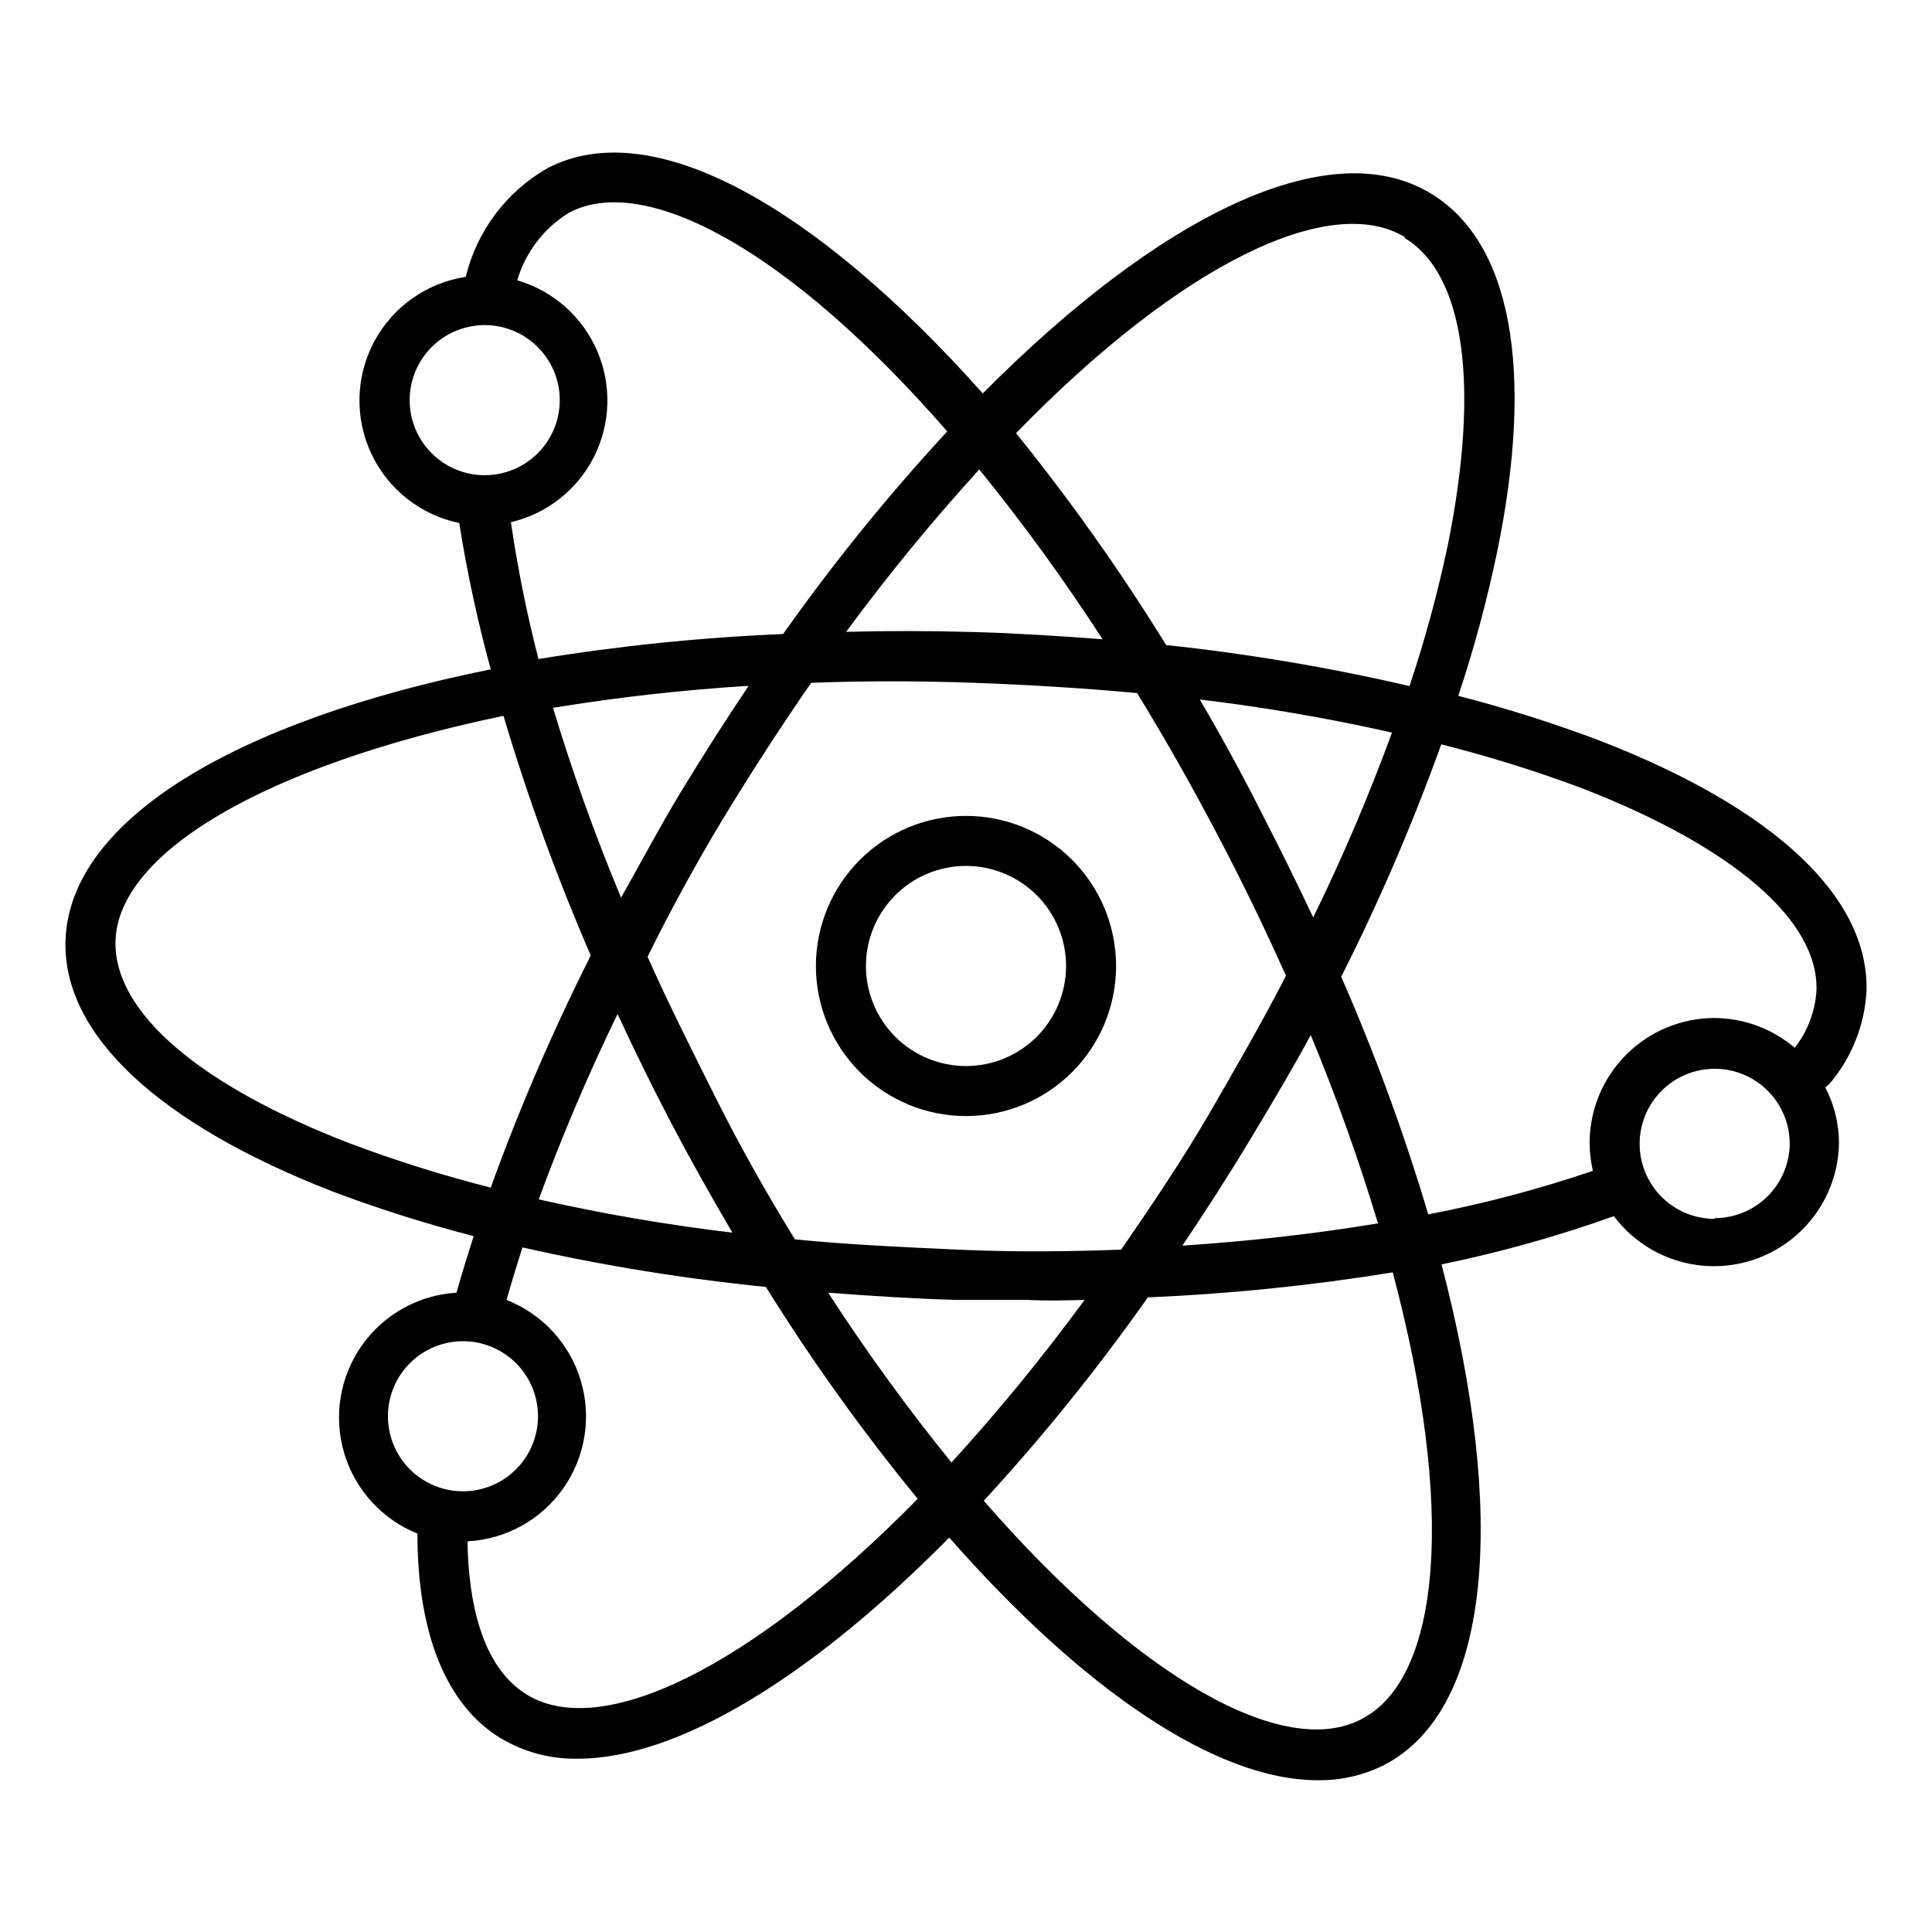 <?xml version="1.0" encoding="UTF-8"?>
<!-- Uploaded to: ICON Repo, www.iconrepo.com, Generator: ICON Repo Mixer Tools -->
<svg fill="#000000" width="800px" height="800px" version="1.1" viewBox="144 144 512 512" xmlns="http://www.w3.org/2000/svg">
 <g>
  <path d="m231.89 459.66c12.324 4.656 24.895 8.637 37.652 11.934-1.656 5.106-3.184 10.078-4.574 14.98-10.09 0.617-19.348 5.805-25.141 14.086-5.797 8.285-7.492 18.758-4.609 28.449 2.883 9.688 10.027 17.531 19.406 21.305 0 26.516 7.625 45.609 22.273 54.359l0.004-0.004c6.117 3.606 13.117 5.441 20.219 5.305 26.516 0 61.914-21.609 98.441-58.602 35.531 40.438 70.797 64.367 97.711 64.301 6.144 0.082 12.219-1.328 17.699-4.109 28.371-14.914 32.418-66.289 15.047-132.58 15.508-3.188 30.77-7.461 45.676-12.793 5.57 7.426 13.996 12.18 23.234 13.098 9.234 0.922 18.434-2.074 25.359-8.254 6.926-6.184 10.938-14.984 11.066-24.266-0.035-5.125-1.281-10.168-3.644-14.719 0.406-0.273 0.781-0.582 1.129-0.926 5.867-6.906 9.312-15.547 9.809-24.594 0.664-24.859-24.395-48.391-70.535-66.289l0.004-0.004c-12.324-4.664-24.895-8.648-37.656-11.93 4.156-12.477 7.586-25.184 10.277-38.051 10.012-48.523 3.711-82.332-17.633-95.129-26.914-16.242-71.793 5.832-118.66 53.031-44.219-49.586-87.57-74.246-115.41-59.66-10.848 6.215-18.66 16.621-21.609 28.77-10.336 1.57-19.324 7.926-24.254 17.145-4.926 9.219-5.219 20.219-0.785 29.688 4.438 9.465 13.078 16.285 23.316 18.398 2.07 13.07 4.859 26.016 8.352 38.781-67.352 13.59-111.77 39.84-112.7 71.992-0.664 24.727 24.395 48.258 70.535 66.289zm14.914 59.66c0-5.273 2.094-10.332 5.824-14.062 3.731-3.727 8.789-5.824 14.062-5.824s10.332 2.098 14.062 5.824c3.731 3.731 5.824 8.789 5.824 14.062 0 5.277-2.094 10.336-5.824 14.062-3.731 3.731-8.789 5.828-14.062 5.828s-10.332-2.098-14.062-5.828c-3.731-3.727-5.824-8.785-5.824-14.062zm36.926 73.848c-12.465-7.555-15.582-25.586-15.844-40.699 10.164-0.531 19.523-5.703 25.379-14.031 5.859-8.324 7.566-18.883 4.629-28.629-2.934-9.746-10.188-17.605-19.668-21.312 1.324-4.574 2.719-9.215 4.242-13.922 21.27 4.801 42.809 8.297 64.5 10.477 12.18 19.566 25.621 38.324 40.238 56.148-44.215 44.945-83.723 63.902-103.48 51.969zm51.773-232.02c7.777-12.773 15.602-24.836 23.469-36.195 13.875-0.531 28.262-0.531 43.156 0s29.301 1.438 43.223 2.719c7.227 11.801 14.32 24.262 21.281 37.52 6.961 13.258 12.727 25.258 18.164 37.387-6.231 12.133-13.258 24.328-20.285 36.461-7.027 12.133-15.578 24.793-23.402 36.129-14.188 0.531-28.637 0.664-43.223 0-14.582-0.664-29.102-1.324-43.223-2.719-7.231-11.73-14.324-24.195-20.953-37.453-6.629-13.258-12.594-25.059-18.098-37.453 6.012-12.199 12.641-24.328 19.887-36.395zm-26.914 20.75h-0.004c-6.856-16.457-12.875-33.25-18.031-50.316 17.172-2.809 34.477-4.754 51.84-5.832-6.144 9.148-12.219 18.672-18.23 28.57-5.5 9.148-10.34 18.297-15.578 27.578zm59.66-70.469c10.996-14.945 22.77-29.305 35.266-43.023 11.691 14.41 22.602 29.434 32.68 45.012-11.203-0.863-22.473-1.59-34.008-1.922-11.531-0.332-22.535-0.332-33.605-0.066zm93.336 17.898c17.242 2.055 34.371 4.996 51.309 8.816-6.106 16.684-13.074 33.035-20.879 48.988-4.418-9.367-9.082-18.805-13.988-28.305-5.106-10.141-10.539-20.02-16.109-29.5zm29.633 88.629v0.004c6.828 16.434 12.824 33.207 17.965 50.246-16.375 2.719-33.742 4.707-51.84 5.898 6.164-9.148 12.266-18.629 18.164-28.438 5.898-9.809 11.07-18.496 16.043-27.707zm-59.793 70.535c-10.98 14.984-22.75 29.367-35.27 43.09-11.688-14.41-22.598-29.434-32.68-45.012 11.203 0.863 22.473 1.59 34.008 1.922h18.762c5.102 0.266 10.273 0.133 15.18 0zm-109.78-47.332c5.305 10.141 10.805 19.887 16.441 29.5h-0.004c-17.242-2.047-34.371-4.988-51.309-8.816 6.133-16.715 13.102-33.109 20.883-49.121 4.375 9.414 9.016 18.957 13.988 28.438zm183.16 158.43c-20.418 10.738-58.801-10.473-100.1-57.871 15.648-17 30.176-35.004 43.484-53.895 21.746-0.93 43.414-3.144 64.898-6.629 16.641 62.449 12.859 107.52-8.285 118.4zm93.602-132.58v0.004c-5.273 0-10.332-2.098-14.062-5.824-3.731-3.731-5.824-8.789-5.824-14.062 0-5.277 2.094-10.336 5.824-14.062 3.731-3.731 8.789-5.828 14.062-5.828s10.332 2.098 14.062 5.828c3.731 3.727 5.824 8.785 5.824 14.062-0.051 5.238-2.168 10.246-5.894 13.934-3.723 3.684-8.75 5.754-13.992 5.754zm-35.066-114.08c39.773 15.445 62.578 34.867 62.047 53.496-0.324 5.551-2.336 10.871-5.766 15.246-5.93-5.039-13.438-7.828-21.215-7.891-8.789 0-17.223 3.492-23.438 9.711-6.215 6.215-9.707 14.645-9.707 23.438 0.016 2.477 0.305 4.941 0.863 7.356-14.258 4.848-28.832 8.699-43.621 11.535-6.391-21.445-14.098-42.477-23.07-62.977 10.086-19.965 18.941-40.531 26.516-61.582 12.672 3.191 25.152 7.086 37.391 11.668zm-47.066-145.84c15.91 9.613 19.887 39.113 11.469 81.074-2.672 12.738-6.078 25.309-10.211 37.652-21.258-4.934-42.801-8.562-64.5-10.871-12.055-19.543-25.336-38.297-39.773-56.148 43.684-44.945 83.262-63.906 103.02-51.973zm-263.71 42.957c0-5.277 2.098-10.336 5.828-14.062 3.727-3.731 8.785-5.828 14.062-5.828 5.273 0 10.332 2.098 14.059 5.828 3.731 3.727 5.828 8.785 5.828 14.062 0 5.273-2.098 10.332-5.828 14.059-3.727 3.731-8.785 5.828-14.059 5.828-5.277 0-10.336-2.098-14.062-5.828-3.731-3.727-5.828-8.785-5.828-14.059zm26.516 32.418 0.004-0.004c9.633-2.164 17.801-8.508 22.281-17.309 4.477-8.801 4.797-19.141 0.871-28.203-3.922-9.062-11.684-15.902-21.164-18.656 2.207-7.492 7.121-13.895 13.789-17.965 20.418-10.672 58.801 10.473 100.16 58.004-15.652 16.93-30.18 34.867-43.488 53.695-21.723 0.902-43.375 3.117-64.832 6.629-3.074-11.926-5.508-24.008-7.293-36.195zm-1.656 51.238c6.438 21.613 14.164 42.82 23.137 63.508-10.055 19.961-18.91 40.504-26.516 61.516-12.602-3.195-25.02-7.09-37.191-11.664-40.172-15.445-62.777-34.938-62.246-53.695 0.664-23.27 39.246-46.406 102.82-59.664z"/>
  <path d="m400 439.77c10.547 0 20.664-4.191 28.125-11.648 7.457-7.461 11.648-17.578 11.648-28.125 0-10.551-4.191-20.668-11.648-28.125-7.461-7.461-17.578-11.652-28.125-11.652-10.551 0-20.668 4.191-28.125 11.652-7.461 7.457-11.652 17.574-11.652 28.125 0 10.547 4.191 20.664 11.652 28.125 7.457 7.457 17.574 11.648 28.125 11.648zm0-66.289v-0.004c7.031 0 13.777 2.797 18.75 7.769s7.766 11.715 7.766 18.75c0 7.031-2.793 13.777-7.766 18.75s-11.719 7.766-18.75 7.766c-7.035 0-13.777-2.793-18.75-7.766s-7.769-11.719-7.769-18.75c0-7.035 2.797-13.777 7.769-18.75s11.715-7.769 18.75-7.769z"/>
 </g>
</svg>